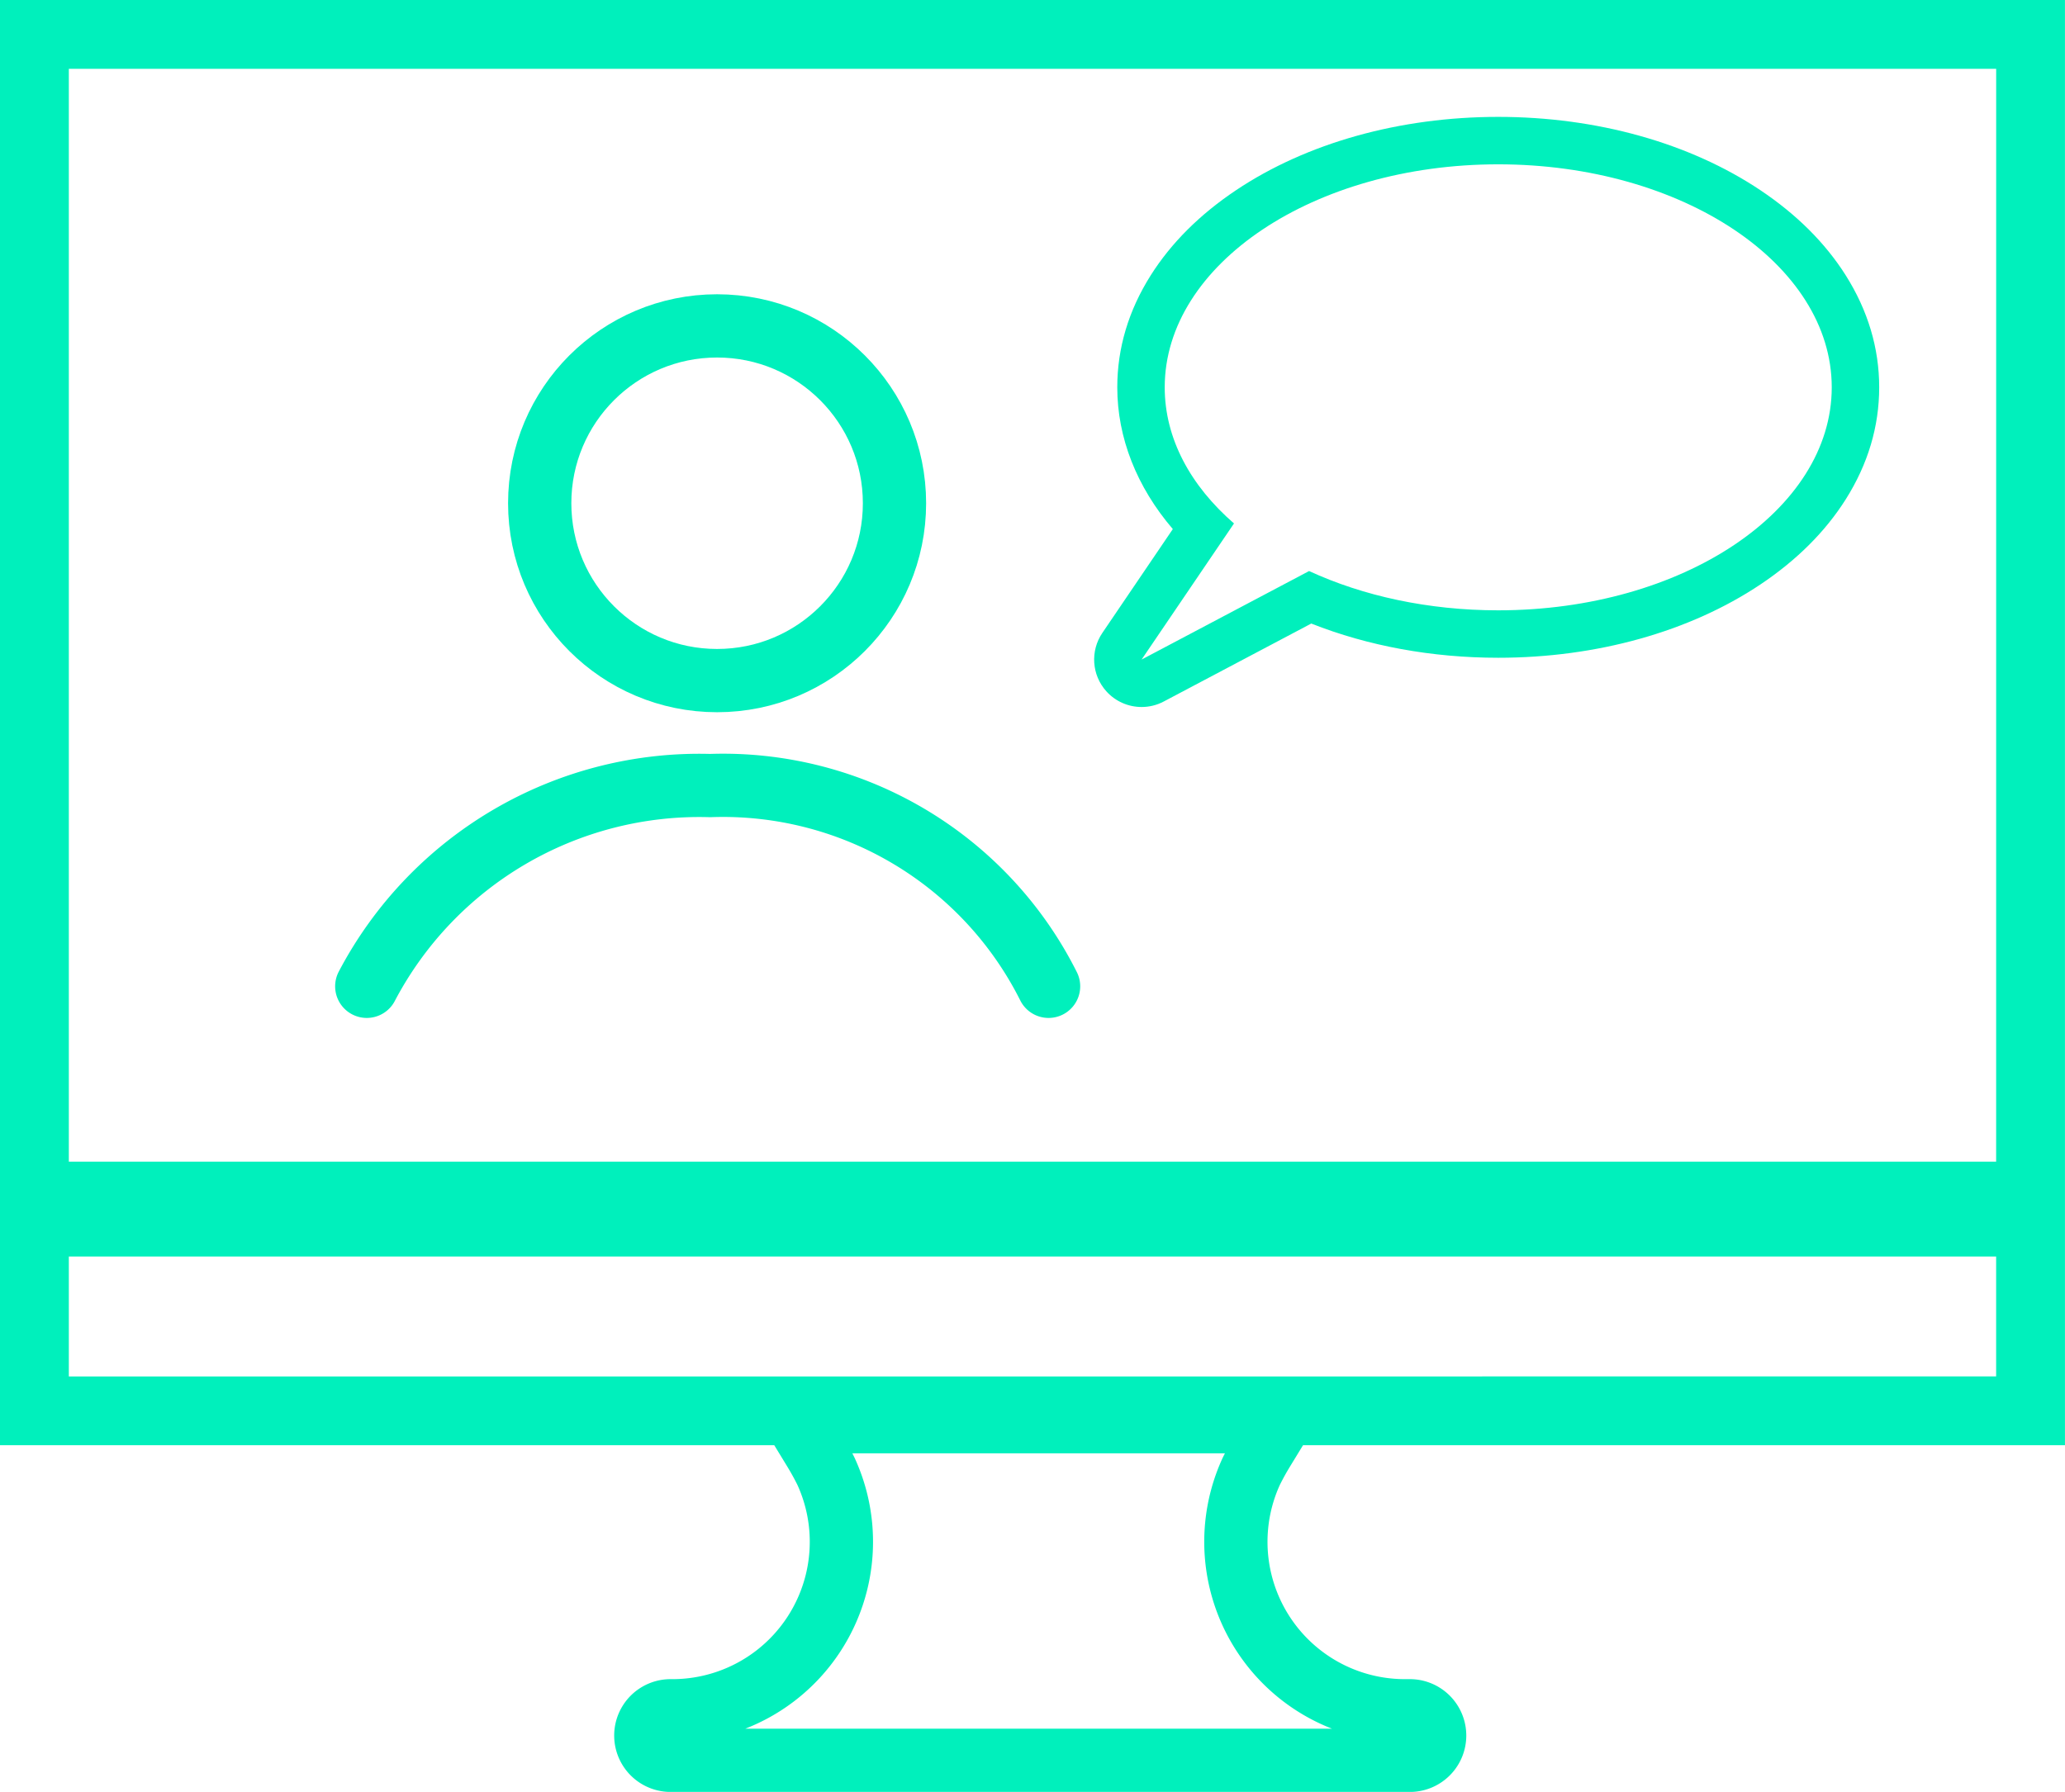 <svg xmlns="http://www.w3.org/2000/svg" width="65.282" height="56.662" viewBox="0 0 65.282 56.662">
  <g id="Groupe_149" data-name="Groupe 149" transform="translate(-124 -11)">
    <g id="Groupe_93" data-name="Groupe 93" transform="translate(125.114 16.196)">
      <g id="Groupe_119" data-name="Groupe 119" transform="translate(10.481 4.109)">
        <path id="Tracé_87" data-name="Tracé 87" d="M27.24,36.858A11.875,11.875,0,0,1,38.094,30.51a11.513,11.513,0,0,1,10.7,6.348" transform="translate(-27.24 -14.975)" fill="none" stroke="#00f0bc" stroke-linecap="round" stroke-width="2"/>
        <g id="Ellipse_41" data-name="Ellipse 41" transform="translate(4.467)" fill="none" stroke="#00f0bc" stroke-width="2">
          <circle cx="6.608" cy="6.608" r="6.608" stroke="none"/>
          <circle cx="6.608" cy="6.608" r="5.608" fill="none"/>
        </g>
      </g>
      <g id="Union_1" data-name="Union 1" transform="translate(34.976 0)" fill="none" stroke-linecap="round" stroke-linejoin="round">
        <path d="M2.921,11.356a5.739,5.739,0,0,1-2.191-4.3C.731,3.157,5.451,0,11.274,0S21.818,3.157,21.818,7.052,17.1,14.1,11.274,14.1a14.37,14.37,0,0,1-5.979-1.242L0,15.66Z" stroke="none"/>
        <path d="M 5.612182576442137e-07 15.66 L 5.295 12.861 C 6.994 13.645 9.054 14.103 11.274 14.103 C 17.097 14.103 21.818 10.947 21.818 7.052 C 21.818 3.157 17.097 -2.679443298347906e-07 11.274 -2.679443298347906e-07 C 5.451 -2.679443298347906e-07 0.731 3.157 0.731 7.052 C 0.731 8.673 1.548 10.164 2.921 11.356 L 5.612182576442137e-07 15.66 M 0.001 17.16 C -0.416 17.16 -0.825 16.987 -1.117 16.661 C -1.577 16.148 -1.628 15.388 -1.241 14.818 L 0.987 11.534 C -0.154 10.201 -0.769 8.646 -0.769 7.052 C -0.769 5.812 -0.413 4.619 0.291 3.506 C 0.935 2.488 1.841 1.584 2.985 0.819 C 5.22 -0.677 8.164 -1.5 11.274 -1.5 C 14.384 -1.5 17.328 -0.677 19.563 0.819 C 20.707 1.584 21.613 2.488 22.257 3.505 C 22.961 4.619 23.318 5.812 23.318 7.052 C 23.318 8.293 22.961 9.486 22.257 10.599 C 21.613 11.617 20.707 12.52 19.563 13.285 C 17.328 14.78 14.384 15.603 11.274 15.603 C 9.184 15.603 7.157 15.231 5.364 14.521 L 0.701 16.986 C 0.479 17.104 0.239 17.16 0.001 17.16 Z" stroke="none" fill="#00f0bc"/>
      </g>
      <line id="Ligne_33" data-name="Ligne 33" x2="62.361" transform="translate(0 33.037)" fill="none" stroke="#00f0bc" stroke-width="3"/>
    </g>
    <g id="Groupe_93-2" data-name="Groupe 93" transform="translate(124 11)">
      <path id="Tracé_22" data-name="Tracé 22" d="M114.12,47.7h30.014V2H78.853V47.7H114.12Zm27.838-2.176H81.029V4.176h60.93Z" transform="translate(-78.853 -2)" fill="#00f0bc"/>
      <path id="Tracé_26" data-name="Tracé 26" d="M121.594,53.141h-.1a5.343,5.343,0,0,1-4.916-7.564c.111-.226.234-.449.367-.668L117.5,44H102.219l.554.909c.133.219.256.442.367.668a5.343,5.343,0,0,1-4.916,7.564h0a.783.783,0,1,0,0,1.567h23.371a.783.783,0,1,0,0-1.567Z" transform="translate(-77.024 0.955)" fill="none" stroke="#00f0bc" stroke-width="2"/>
    </g>
  </g>
</svg>
